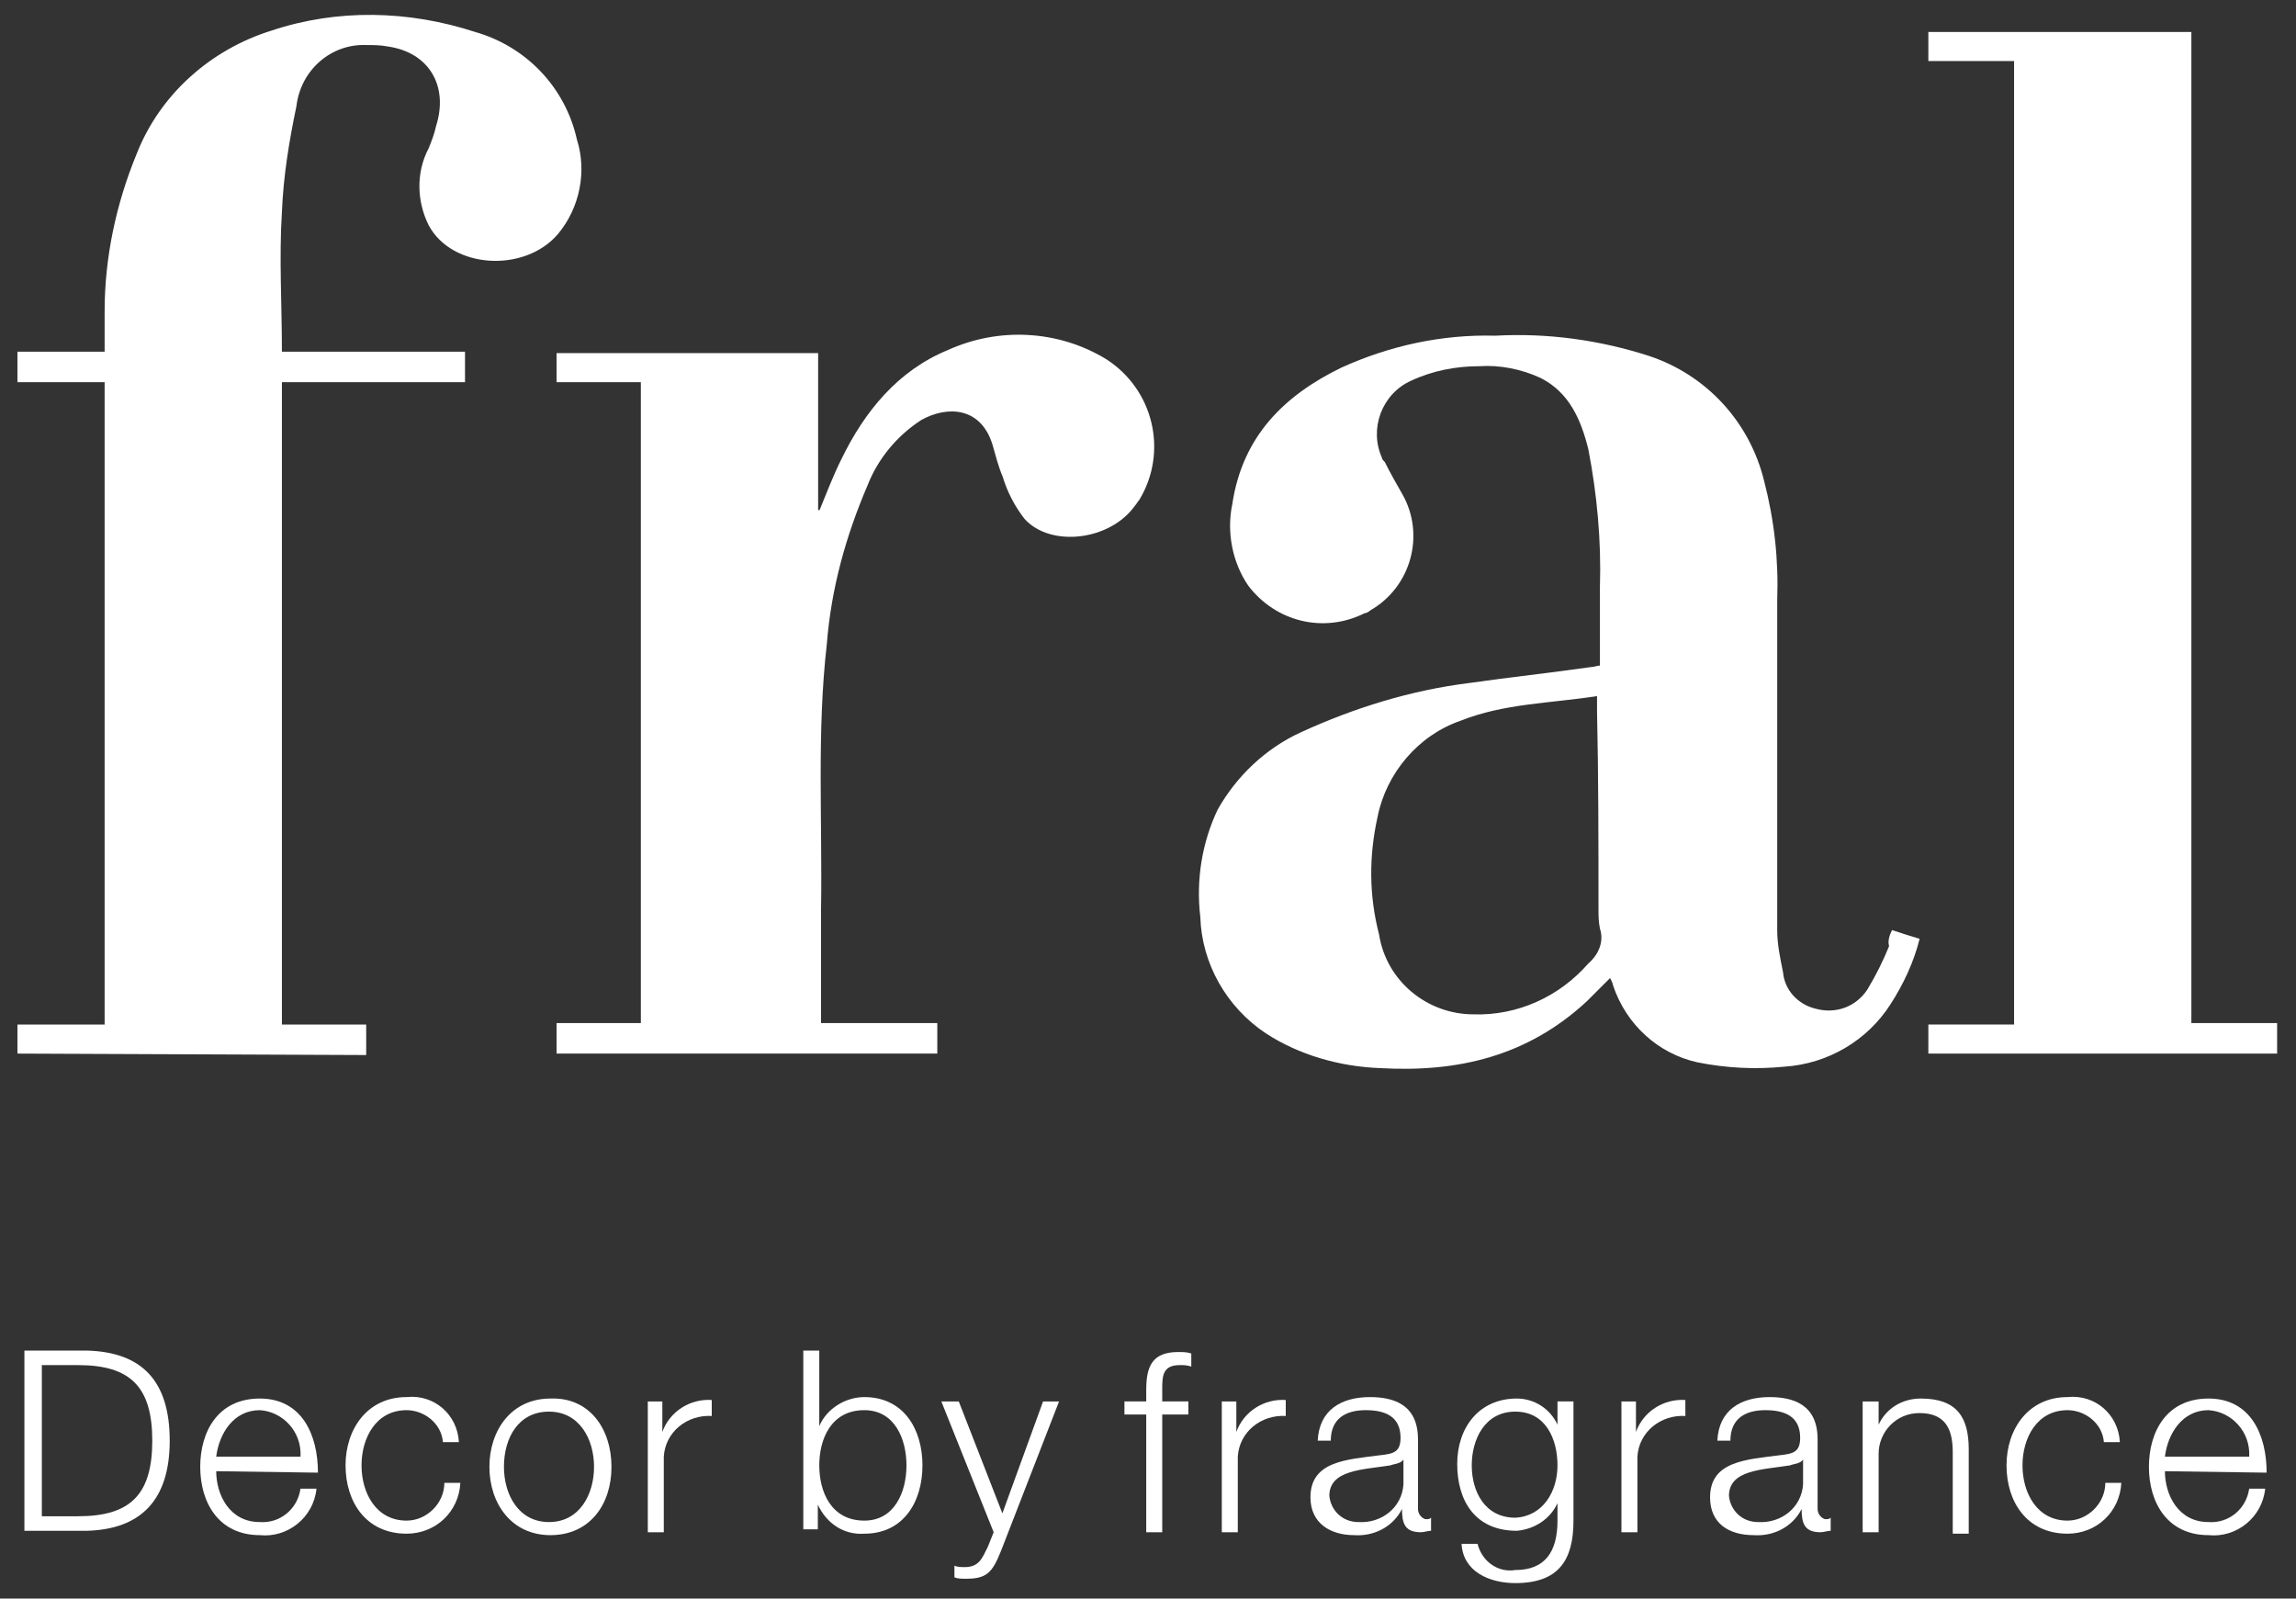 <?xml version="1.0" encoding="utf-8"?>
<!-- Generator: Adobe Illustrator 25.3.1, SVG Export Plug-In . SVG Version: 6.00 Build 0)  -->
<svg version="1.1" id="Make2D::visible::lines" xmlns="http://www.w3.org/2000/svg" xmlns:xlink="http://www.w3.org/1999/xlink"
	 x="0px" y="0px" viewBox="0 0 158 110" style="enable-background:new 0 0 158 110;" xml:space="preserve">
<rect x="0" y="0" width="158" height="110" fill="#333333" stroke="none"/>
<style type="text/css">
	.st0{fill:#FFFFFF;}
</style>
<g id="グループ_22" transform="translate(0.379 84.737)">
	<g id="グループ_21">
		<path id="パス_62" class="st0" d="M1.3,8.2h4.3c3.8,0.1,5.7,2.1,5.7,6.2s-2,6.1-5.7,6.2H1.3V8.2z M2.5,19.6H5
			c3.6,0,5.1-1.5,5.1-5.2S8.6,9.2,5,9.2H2.5V19.6z"/>
		<path id="パス_63" class="st0" d="M14.5,16.5c0,1.6,0.9,3.5,3,3.5c1.4,0.1,2.6-0.9,2.8-2.3h1.1c-0.2,2-2,3.4-3.9,3.2
			c-2.8,0-4.1-2.2-4.1-4.7c0-2.4,1.2-4.7,4.1-4.7s4,2.5,4,5.1L14.5,16.5L14.5,16.5z M20.3,15.5c0.1-1.7-1.2-3.1-2.8-3.2l0,0
			c-1.8,0-2.8,1.6-3,3.2H20.3z"/>
		<path id="パス_64" class="st0" d="M30.1,14.5c-0.1-1.3-1.3-2.2-2.5-2.2c-2.1,0-3.1,1.9-3.1,3.8c0,1.9,1,3.8,3.1,3.8
			c1.4,0,2.6-1.2,2.6-2.6h1.1c-0.1,2-1.7,3.5-3.7,3.5c-2.8,0-4.2-2.2-4.2-4.7s1.5-4.7,4.2-4.7c1.9-0.2,3.5,1.2,3.6,3.1l0,0
			L30.1,14.5L30.1,14.5z"/>
		<path id="パス_65" class="st0" d="M41.7,16.2c0,2.6-1.5,4.7-4.2,4.7s-4.2-2.2-4.2-4.7s1.5-4.7,4.2-4.7
			C40.2,11.4,41.7,13.6,41.7,16.2z M34.3,16.2c0,1.9,1,3.8,3.1,3.8s3.1-1.9,3.1-3.8s-1-3.8-3.1-3.8S34.3,14.2,34.3,16.2L34.3,16.2z"
			/>
		<path id="パス_66" class="st0" d="M44.2,11.7h1v2.1l0,0c0.5-1.4,1.9-2.3,3.4-2.2v1.1c-1.7-0.1-3.2,1.1-3.3,2.8
			c0,0.1,0,0.3,0,0.4v4.8h-1.1L44.2,11.7L44.2,11.7z"/>
		<path id="パス_67" class="st0" d="M54.9,8.2H56v5.2l0,0c0.5-1.2,1.8-2,3.1-2c2.7,0,4,2.2,4,4.7s-1.3,4.7-4,4.7
			c-1.4,0.1-2.6-0.7-3.2-2l0,0v1.7h-1L54.9,8.2z M59.1,12.3c-2.3,0-3.1,2-3.1,3.8s0.8,3.8,3.1,3.8c2.1,0,2.9-2,2.9-3.8
			S61.2,12.3,59.1,12.3L59.1,12.3z"/>
		<path id="パス_68" class="st0" d="M64.4,11.7h1.2l3,7.7l2.8-7.7h1.1l-4,10.3c-0.6,1.5-1,1.9-2.4,1.9c-0.3,0-0.6,0-0.8-0.1V23
			c0.2,0.1,0.5,0.1,0.7,0.1c1,0,1.2-0.6,1.6-1.4l0.4-1L64.4,11.7z"/>
		<path id="パス_69" class="st0" d="M81.4,12.6h-1.8v8.1h-1.1v-8.1H77v-0.9h1.5v-0.8c0-1.6,0.4-2.6,2.2-2.6c0.3,0,0.6,0,0.9,0.1
			v0.9c-0.3-0.1-0.5-0.1-0.8-0.1c-1.2,0-1.2,0.8-1.2,1.7v0.8h1.8V12.6z"/>
		<path id="パス_70" class="st0" d="M83.7,11.7h1v2.1l0,0c0.5-1.4,1.9-2.3,3.4-2.2v1.1c-1.7-0.1-3.2,1.1-3.3,2.8
			c0,0.1,0,0.3,0,0.4v4.8h-1.1V11.7L83.7,11.7z"/>
		<path id="パス_71" class="st0" d="M90.3,14.4c0.1-2.1,1.6-3,3.6-3c1.6,0,3.3,0.5,3.3,2.9v4.8c0,0.3,0.2,0.6,0.5,0.7h0.1
			c0.1,0,0.2,0,0.3-0.1v0.9c-0.2,0-0.5,0.1-0.7,0.1c-1.1,0-1.3-0.6-1.3-1.6l0,0c-0.6,1.2-1.9,1.9-3.3,1.8c-1.6,0-3-0.8-3-2.6
			c0-2.5,2.5-2.6,4.8-2.9c0.9-0.1,1.4-0.2,1.4-1.2c0-1.5-1.1-1.9-2.4-1.9c-1.4,0-2.4,0.6-2.4,2.1L90.3,14.4L90.3,14.4z M96.2,15.7
			L96.2,15.7C96,16,95.5,16,95.3,16.1c-1.9,0.3-4.2,0.3-4.2,2.1c0.1,1,0.9,1.8,2,1.8l0,0c1.6,0.1,3-1,3.1-2.6c0-0.1,0-0.1,0-0.2
			V15.7L96.2,15.7z"/>
		<path id="パス_72" class="st0" d="M107.9,19.9c0,2.7-1,4.3-4,4.3c-1.8,0-3.6-0.8-3.7-2.7h1.1c0.3,1.2,1.4,2,2.6,1.8
			c2,0,2.9-1.2,2.9-3.4v-1.2l0,0c-0.5,1.1-1.6,1.8-2.8,1.9c-2.9,0-4.1-2.1-4.1-4.6s1.5-4.5,4.1-4.5c1.2,0,2.3,0.7,2.8,1.8l0,0v-1.6
			h1.1V19.9z M106.8,16.1c0-1.8-0.8-3.7-2.9-3.7s-3,1.9-3,3.7c0,1.8,0.9,3.6,3,3.6C105.8,19.6,106.8,17.9,106.8,16.1z"/>
		<path id="パス_73" class="st0" d="M111.2,11.7h1v2.1l0,0c0.5-1.4,1.9-2.3,3.4-2.2v1.1c-1.7-0.1-3.2,1.1-3.3,2.8
			c0,0.1,0,0.3,0,0.4v4.8h-1.1V11.7z"/>
		<path id="パス_74" class="st0" d="M117.8,14.4c0.1-2.1,1.6-3,3.6-3c1.6,0,3.3,0.5,3.3,2.9v4.8c0,0.3,0.2,0.6,0.5,0.7h0.1
			c0.1,0,0.2,0,0.3-0.1v0.9c-0.2,0-0.5,0.1-0.7,0.1c-1.1,0-1.3-0.6-1.3-1.6l0,0c-0.6,1.2-1.9,1.9-3.3,1.8c-1.7,0-3-0.8-3-2.6
			c0-2.5,2.5-2.6,4.8-2.9c0.9-0.1,1.4-0.2,1.4-1.2c0-1.5-1.1-1.9-2.4-1.9c-1.4,0-2.4,0.6-2.4,2.1L117.8,14.4L117.8,14.4z
			 M123.7,15.7L123.7,15.7c-0.2,0.3-0.7,0.3-0.9,0.4c-1.9,0.3-4.2,0.3-4.2,2.1c0.1,1,0.9,1.8,2,1.8l0,0c1.6,0.1,3-1,3.1-2.6
			c0-0.1,0-0.1,0-0.2V15.7L123.7,15.7z"/>
		<path id="パス_75" class="st0" d="M127.8,11.7h1.1v1.6l0,0c0.5-1.1,1.6-1.8,2.9-1.8c2.5,0,3.3,1.3,3.3,3.5v5.8H134v-5.6
			c0-1.6-0.5-2.7-2.3-2.7c-1.6,0-2.8,1.3-2.8,2.8c0,0.1,0,0.2,0,0.2v5.2h-1.1L127.8,11.7L127.8,11.7z"/>
		<path id="パス_76" class="st0" d="M144.4,14.5c-0.1-1.3-1.3-2.2-2.5-2.2c-2.1,0-3.1,1.9-3.1,3.8c0,1.9,1,3.8,3.1,3.8
			c1.4,0,2.6-1.2,2.6-2.6h1.1c-0.1,2-1.7,3.5-3.7,3.5c-2.8,0-4.2-2.2-4.2-4.7s1.5-4.7,4.2-4.7c1.9-0.2,3.5,1.2,3.6,3.1l0,0
			L144.4,14.5L144.4,14.5z"/>
		<path id="パス_77" class="st0" d="M148.6,16.5c0,1.6,0.9,3.5,3,3.5c1.4,0.1,2.6-0.9,2.8-2.3h1.1c-0.2,2-2,3.4-3.9,3.2
			c-2.8,0-4.1-2.2-4.1-4.7c0-2.4,1.2-4.7,4.1-4.7c2.9,0,4,2.5,4,5.1L148.6,16.5L148.6,16.5z M154.4,15.5c0.1-1.7-1.2-3.1-2.8-3.2
			l0,0c-1.8,0-2.8,1.6-3,3.2H154.4z"/>
	</g>
</g>
<g id="グループ_23" transform="translate(0 0)">
	<path id="パス_78" class="st0" d="M130.2,64c0.6,0.2,1.2,0.4,1.9,0.6c-0.4,1.6-1.1,3.1-2,4.5c-1.6,2.5-4.3,4.1-7.3,4.3
		c-2,0.2-4,0.1-6-0.3c-2.7-0.6-4.9-2.6-5.8-5.3c0-0.1-0.1-0.3-0.2-0.5c-0.6,0.6-1.1,1.1-1.6,1.6c-4.1,3.8-8.9,4.9-14.2,4.6
		c-2.8-0.1-5.6-0.9-7.9-2.4c-2.7-1.8-4.4-4.8-4.5-8c-0.3-2.5,0.1-5.1,1.2-7.4c1.3-2.3,3.3-4.2,5.7-5.3c3.7-1.7,7.6-2.9,11.6-3.4
		c2.8-0.4,5.6-0.7,8.4-1.1c0.2,0,0.4-0.1,0.6-0.1c0-1.8,0-3.6,0-5.4c0.1-3.2-0.2-6.4-0.8-9.5c-0.5-2-1.3-3.9-3.3-4.9
		c-1.3-0.6-2.8-0.9-4.2-0.8c-1.6,0-3.2,0.3-4.7,1c-2,0.9-2.9,3.3-2,5.3c0,0.1,0.1,0.2,0.2,0.3c0.4,0.8,0.8,1.5,1.2,2.2
		c1.6,2.8,0.6,6.4-2.2,8c-0.1,0.1-0.3,0.2-0.4,0.2c-2.8,1.4-6.1,0.6-8-1.9c-1.1-1.6-1.5-3.7-1.1-5.6c0.7-4.7,3.6-7.5,7.5-9.4
		c3.3-1.5,6.9-2.3,10.6-2.2c3.6-0.2,7.2,0.3,10.6,1.4c3.9,1.3,6.9,4.5,7.9,8.6c0.7,2.7,1,5.4,0.9,8.2c0,7.6,0,15.1,0,22.7
		c0,1,0.2,1.9,0.4,2.9c0.1,1.2,1,2.2,2.2,2.5c1.4,0.4,2.8-0.1,3.6-1.3c0.6-1,1.1-2,1.5-3C129.9,64.8,130,64.4,130.2,64 M109.9,47.9
		c-3.2,0.5-6.4,0.5-9.4,1.7c-2.9,1-5.1,3.6-5.7,6.6c-0.6,2.7-0.6,5.4,0.1,8.1c0.5,3.2,3.3,5.5,6.5,5.5c3,0.1,5.9-1.2,7.9-3.5
		c0.7-0.6,1.1-1.5,0.8-2.4c-0.1-0.5-0.1-0.9-0.1-1.4c0-4.5,0-9.1-0.1-13.6L109.9,47.9L109.9,47.9z"/>
	<path id="パス_79" class="st0" d="M1.2,72.5v-2h6V26.3h-6v-2.1h6c0-1,0-1.9,0-2.8c0-3.7,0.8-7.4,2.2-10.8
		c1.6-4.1,5.1-7.2,9.3-8.5c4.5-1.5,9.4-1.4,14,0.1c3.5,1,6.2,3.8,7,7.4c0.7,2.2,0.2,4.7-1.3,6.5c-2.3,2.7-7.3,2.4-8.9-0.6
		c-0.8-1.6-0.9-3.6,0-5.3c0.2-0.5,0.4-1,0.5-1.5c0.9-2.8-0.5-5.1-3.3-5.5c-0.5-0.1-1-0.1-1.5-0.1c-2.4-0.1-4.5,1.7-4.8,4.2
		c-0.5,2.4-0.9,4.8-1,7.3c-0.2,3.1,0,6.3,0,9.6H32v2.1H19.4v44.2h5.8v2.1L1.2,72.5L1.2,72.5z"/>
	<path id="パス_80" class="st0" d="M138.7,4.2h-6v-2h18.1v68.2h5.9v2.1h-24v-2h5.9V4.2H138.7z"/>
	<path id="パス_81" class="st0" d="M38.3,72.5v-2.1h5.8V26.3h-5.8v-2h18v10.8h0.1c0.5-1.2,0.9-2.3,1.5-3.5
		c1.6-3.3,3.9-6.1,7.3-7.5c3.5-1.6,7.6-1.4,10.9,0.6c3.3,2.1,4.3,6.4,2.3,9.7c-0.1,0.1-0.2,0.3-0.3,0.4c-1.7,2.4-5.8,2.9-7.6,0.9
		c-0.7-0.9-1.2-1.9-1.5-2.9c-0.3-0.7-0.5-1.5-0.7-2.2c-0.8-2.6-3.1-2.7-4.9-1.7c-1.7,1.1-3,2.7-3.7,4.5c-1.5,3.5-2.5,7.1-2.8,10.9
		c-0.7,6.1-0.3,12.2-0.4,18.3c0,2.6,0,5.1,0,7.8h8v2.1C64.5,72.5,38.3,72.5,38.3,72.5z"/>
</g>
</svg>

